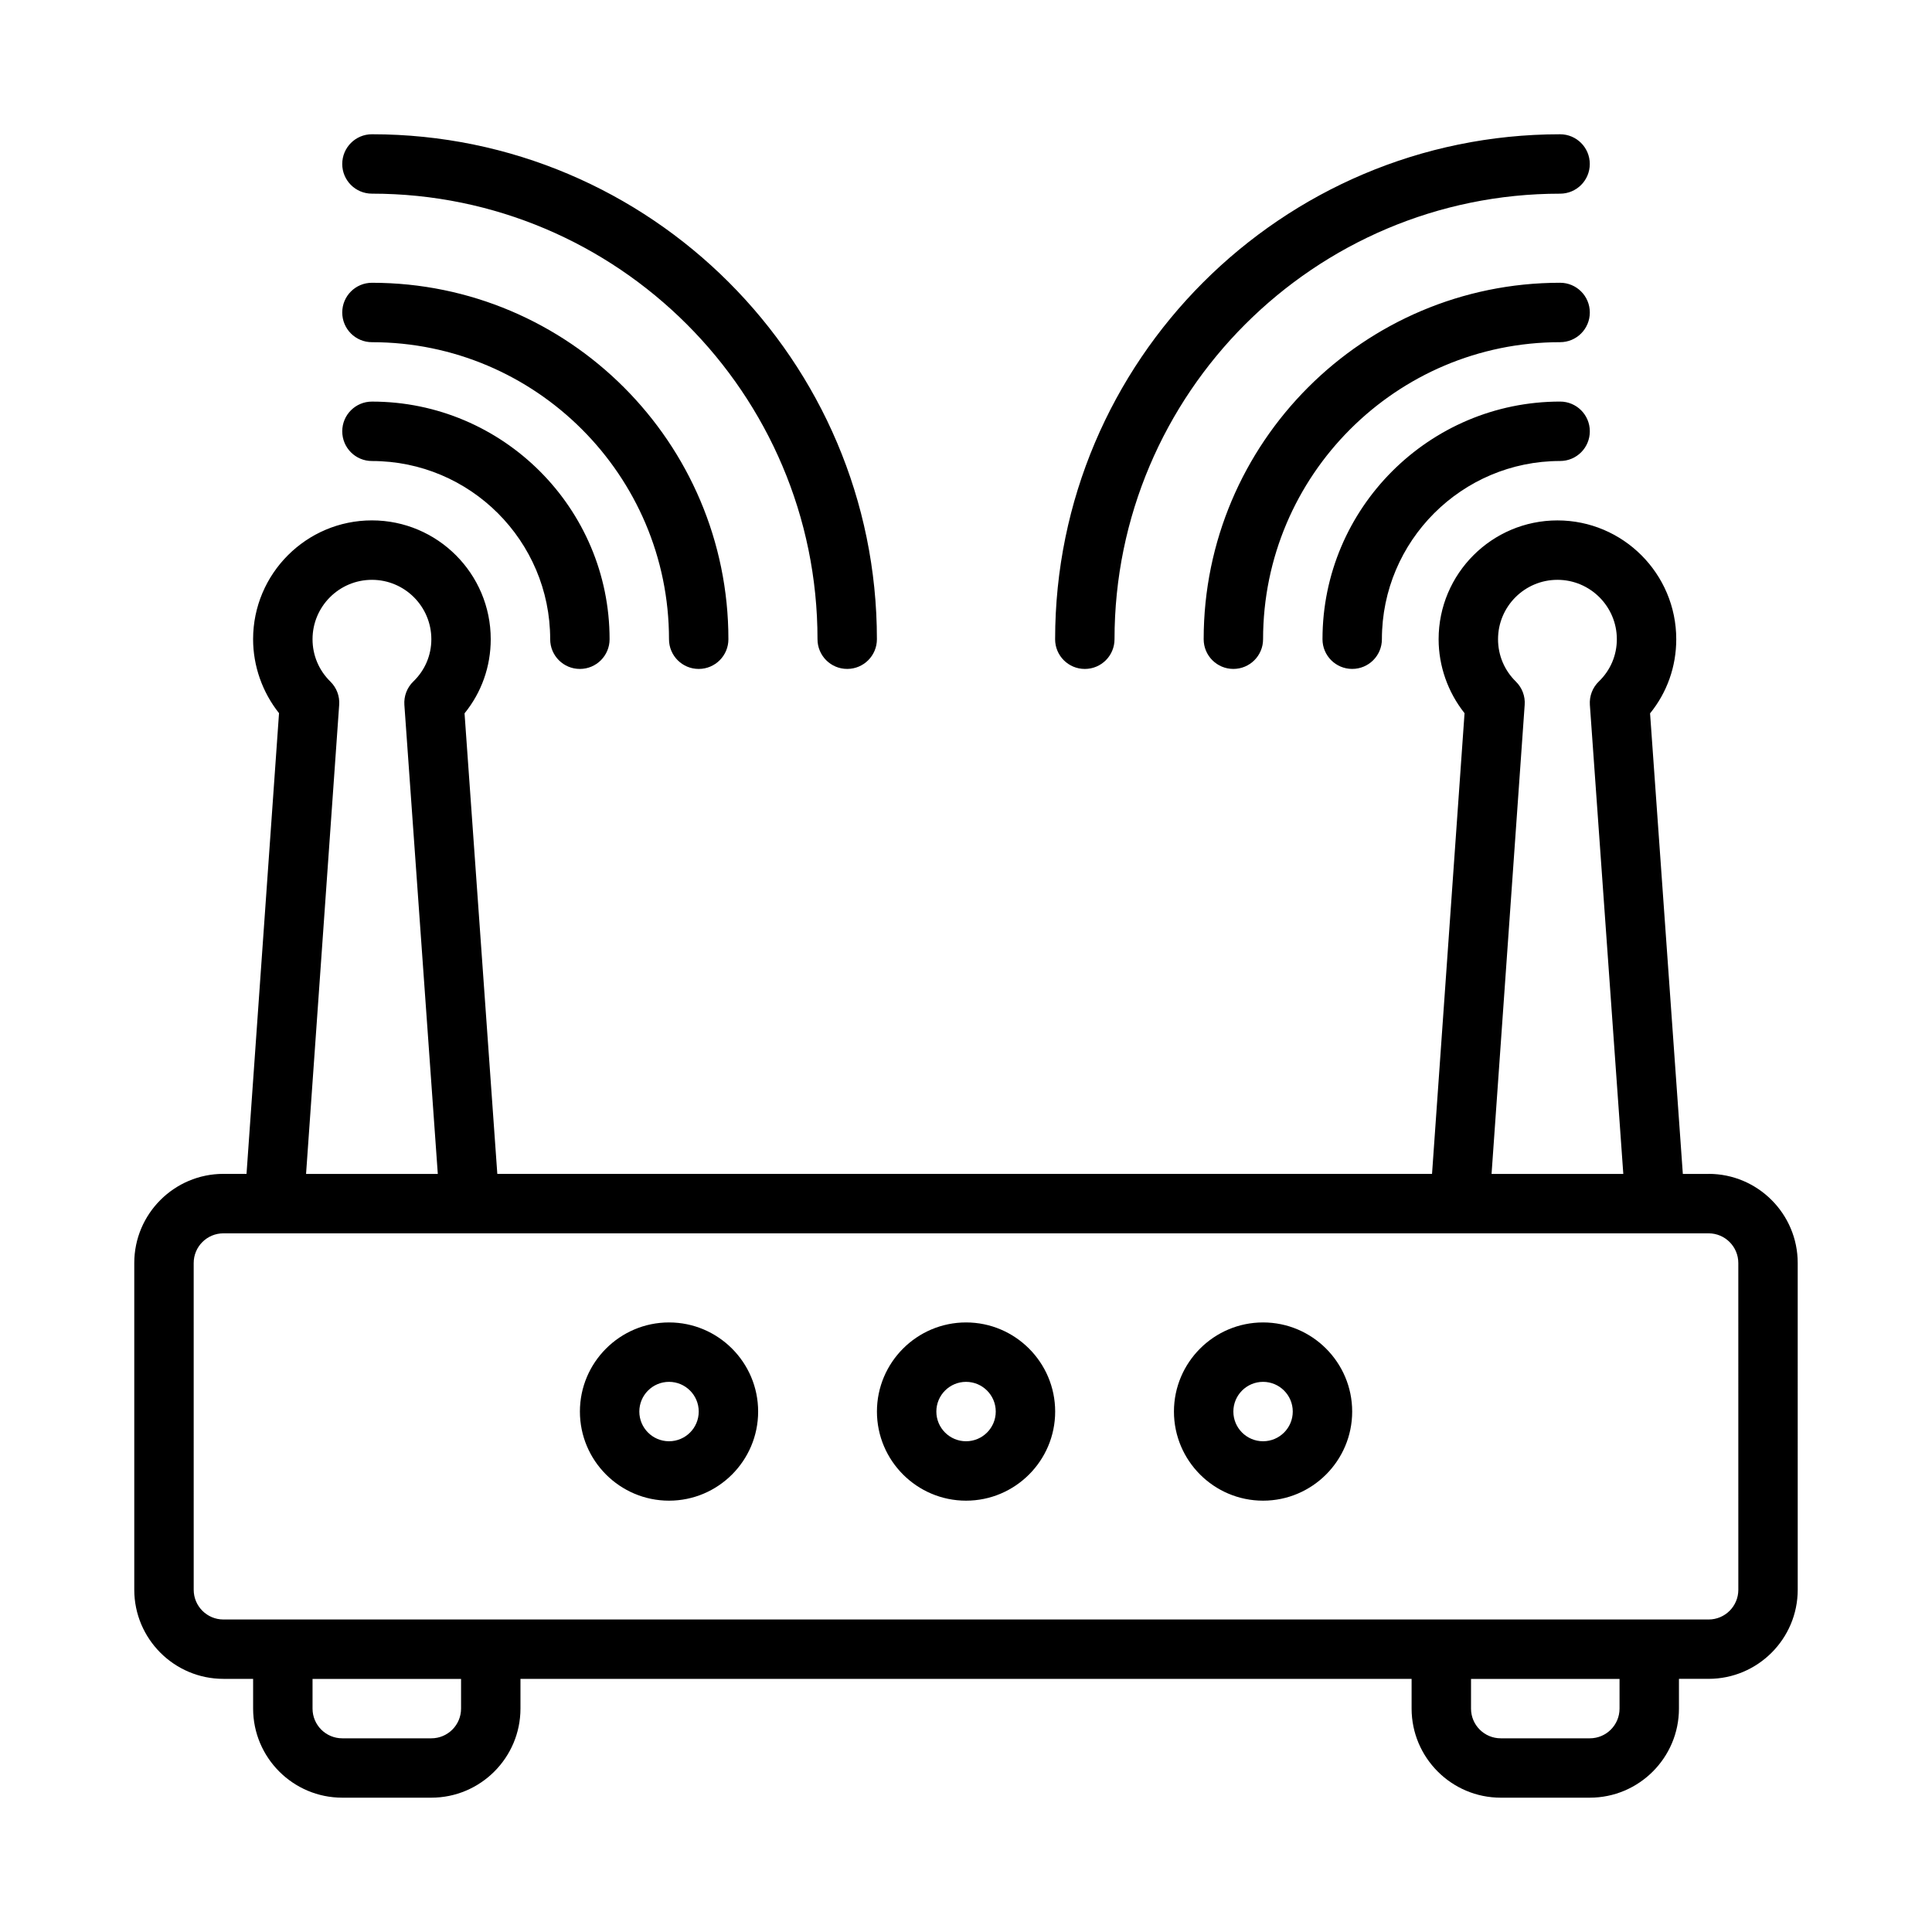<?xml version="1.0" encoding="UTF-8"?>
<!-- The Best Svg Icon site in the world: iconSvg.co, Visit us! https://iconsvg.co -->
<svg fill="#000000" width="800px" height="800px" version="1.1" viewBox="144 144 512 512" xmlns="http://www.w3.org/2000/svg">
 <path d="m596.8 455.1h-6.832l-8.684-122.05c4.496-5.535 6.941-12.383 6.941-19.648 0-17.367-14.121-31.488-31.488-31.488-17.367 0-31.488 14.121-31.488 31.488 0 7.102 2.465 14.059 6.871 19.602l-8.617 122.09h-247.71l-8.684-122.05c4.496-5.535 6.941-12.383 6.941-19.648 0-17.367-14.121-31.488-31.488-31.488s-31.488 14.121-31.488 31.488c0 7.102 2.465 14.059 6.871 19.602l-8.613 122.09h-6.133c-13.02 0-23.617 10.598-23.617 23.617v86.594c0 13.02 10.598 23.617 23.617 23.617h7.879v7.871c0 13.02 10.598 23.617 23.617 23.617h23.617c13.02 0 23.617-10.598 23.617-23.617v-7.871h236.16v7.871c0 13.02 10.598 23.617 23.617 23.617h23.617c13.02 0 23.617-10.598 23.617-23.617v-7.871l7.859-0.004c13.02 0 23.617-10.598 23.617-23.617l-0.004-86.59c0-13.02-10.594-23.617-23.613-23.617zm-51.074-130.47c-3.055-2.992-4.731-6.977-4.731-11.227 0-8.684 7.062-15.742 15.742-15.742 8.684 0 15.742 7.062 15.742 15.742 0 4.25-1.691 8.219-4.754 11.18-1.684 1.613-2.559 3.898-2.394 6.227l8.859 124.29h-34.914l8.777-124.3c0.176-2.297-0.684-4.555-2.328-6.168zm-314.17 0c-3.055-2.992-4.731-6.977-4.731-11.227 0-8.684 7.062-15.742 15.742-15.742 8.684 0 15.742 7.062 15.742 15.742 0 4.25-1.691 8.219-4.754 11.18-1.684 1.613-2.559 3.898-2.394 6.227l8.859 124.29h-34.914l8.777-124.3c0.172-2.297-0.684-4.555-2.328-6.168zm34.629 272.17c0 4.344-3.527 7.871-7.871 7.871h-23.617c-4.344 0-7.871-3.527-7.871-7.871v-7.871h39.359zm307.01 0c0 4.344-3.527 7.871-7.871 7.871h-23.617c-4.344 0-7.871-3.527-7.871-7.871v-7.871h39.359zm31.48-31.488c0 4.344-3.527 7.871-7.871 7.871h-393.6c-4.344 0-7.871-3.527-7.871-7.871l-0.004-86.594c0-4.344 3.527-7.871 7.871-7.871h393.6c4.344 0 7.871 3.527 7.871 7.871zm-125.95-70.852c-13.02 0-23.617 10.598-23.617 23.617s10.598 23.617 23.617 23.617 23.617-10.598 23.617-23.617-10.598-23.617-23.617-23.617zm0 31.488c-4.344 0-7.871-3.527-7.871-7.871s3.527-7.871 7.871-7.871 7.871 3.527 7.871 7.871c0 4.348-3.527 7.871-7.871 7.871zm-78.711-31.488c-13.02 0-23.617 10.598-23.617 23.617s10.598 23.617 23.617 23.617c13.02 0 23.617-10.598 23.617-23.617-0.004-13.02-10.598-23.617-23.617-23.617zm0 31.488c-4.344 0-7.871-3.527-7.871-7.871s3.527-7.871 7.871-7.871 7.871 3.527 7.871 7.871c0 4.348-3.527 7.871-7.871 7.871zm-78.715-31.488c-13.02 0-23.617 10.598-23.617 23.617s10.598 23.617 23.617 23.617 23.617-10.598 23.617-23.617-10.598-23.617-23.617-23.617zm0 31.488c-4.344 0-7.871-3.527-7.871-7.871s3.527-7.871 7.871-7.871 7.871 3.527 7.871 7.871c0.004 4.348-3.523 7.871-7.871 7.871zm244.02-267.65c0 4.352-3.519 7.871-7.871 7.871-26.047 0-47.23 21.184-47.23 47.23 0 4.352-3.519 7.871-7.871 7.871-4.352 0-7.871-3.519-7.871-7.871 0-34.723 28.254-62.977 62.977-62.977 4.348 0.004 7.867 3.523 7.867 7.875zm0-31.488c0 4.352-3.519 7.871-7.871 7.871-43.406 0-78.719 35.312-78.719 78.719 0 4.352-3.519 7.871-7.871 7.871-4.352 0-7.871-3.519-7.871-7.871 0-52.09 42.375-94.465 94.465-94.465 4.348 0.004 7.867 3.523 7.867 7.875zm-141.7 86.594c0-73.793 60.031-133.82 133.82-133.82 4.352 0 7.871 3.519 7.871 7.871s-3.519 7.871-7.871 7.871c-65.109 0-118.08 52.973-118.08 118.08 0 4.352-3.519 7.871-7.871 7.871s-7.871-3.519-7.871-7.871zm-188.92-55.105c0-4.352 3.519-7.871 7.871-7.871 34.723 0 62.977 28.254 62.977 62.977 0 4.352-3.519 7.871-7.871 7.871s-7.871-3.519-7.871-7.871c0-26.047-21.184-47.23-47.23-47.23-4.359 0-7.875-3.519-7.875-7.875zm0-31.488c0-4.352 3.519-7.871 7.871-7.871 52.09 0 94.465 42.375 94.465 94.465 0 4.352-3.519 7.871-7.871 7.871-4.352 0-7.871-3.519-7.871-7.871 0-43.406-35.312-78.719-78.719-78.719-4.359 0-7.875-3.519-7.875-7.875zm0-39.359c0-4.352 3.519-7.871 7.871-7.871 73.793 0 133.82 60.031 133.82 133.82 0 4.352-3.519 7.871-7.871 7.871-4.352 0-7.871-3.519-7.871-7.871 0-65.109-52.973-118.08-118.08-118.08-4.356 0-7.871-3.516-7.871-7.871z"/>
</svg>